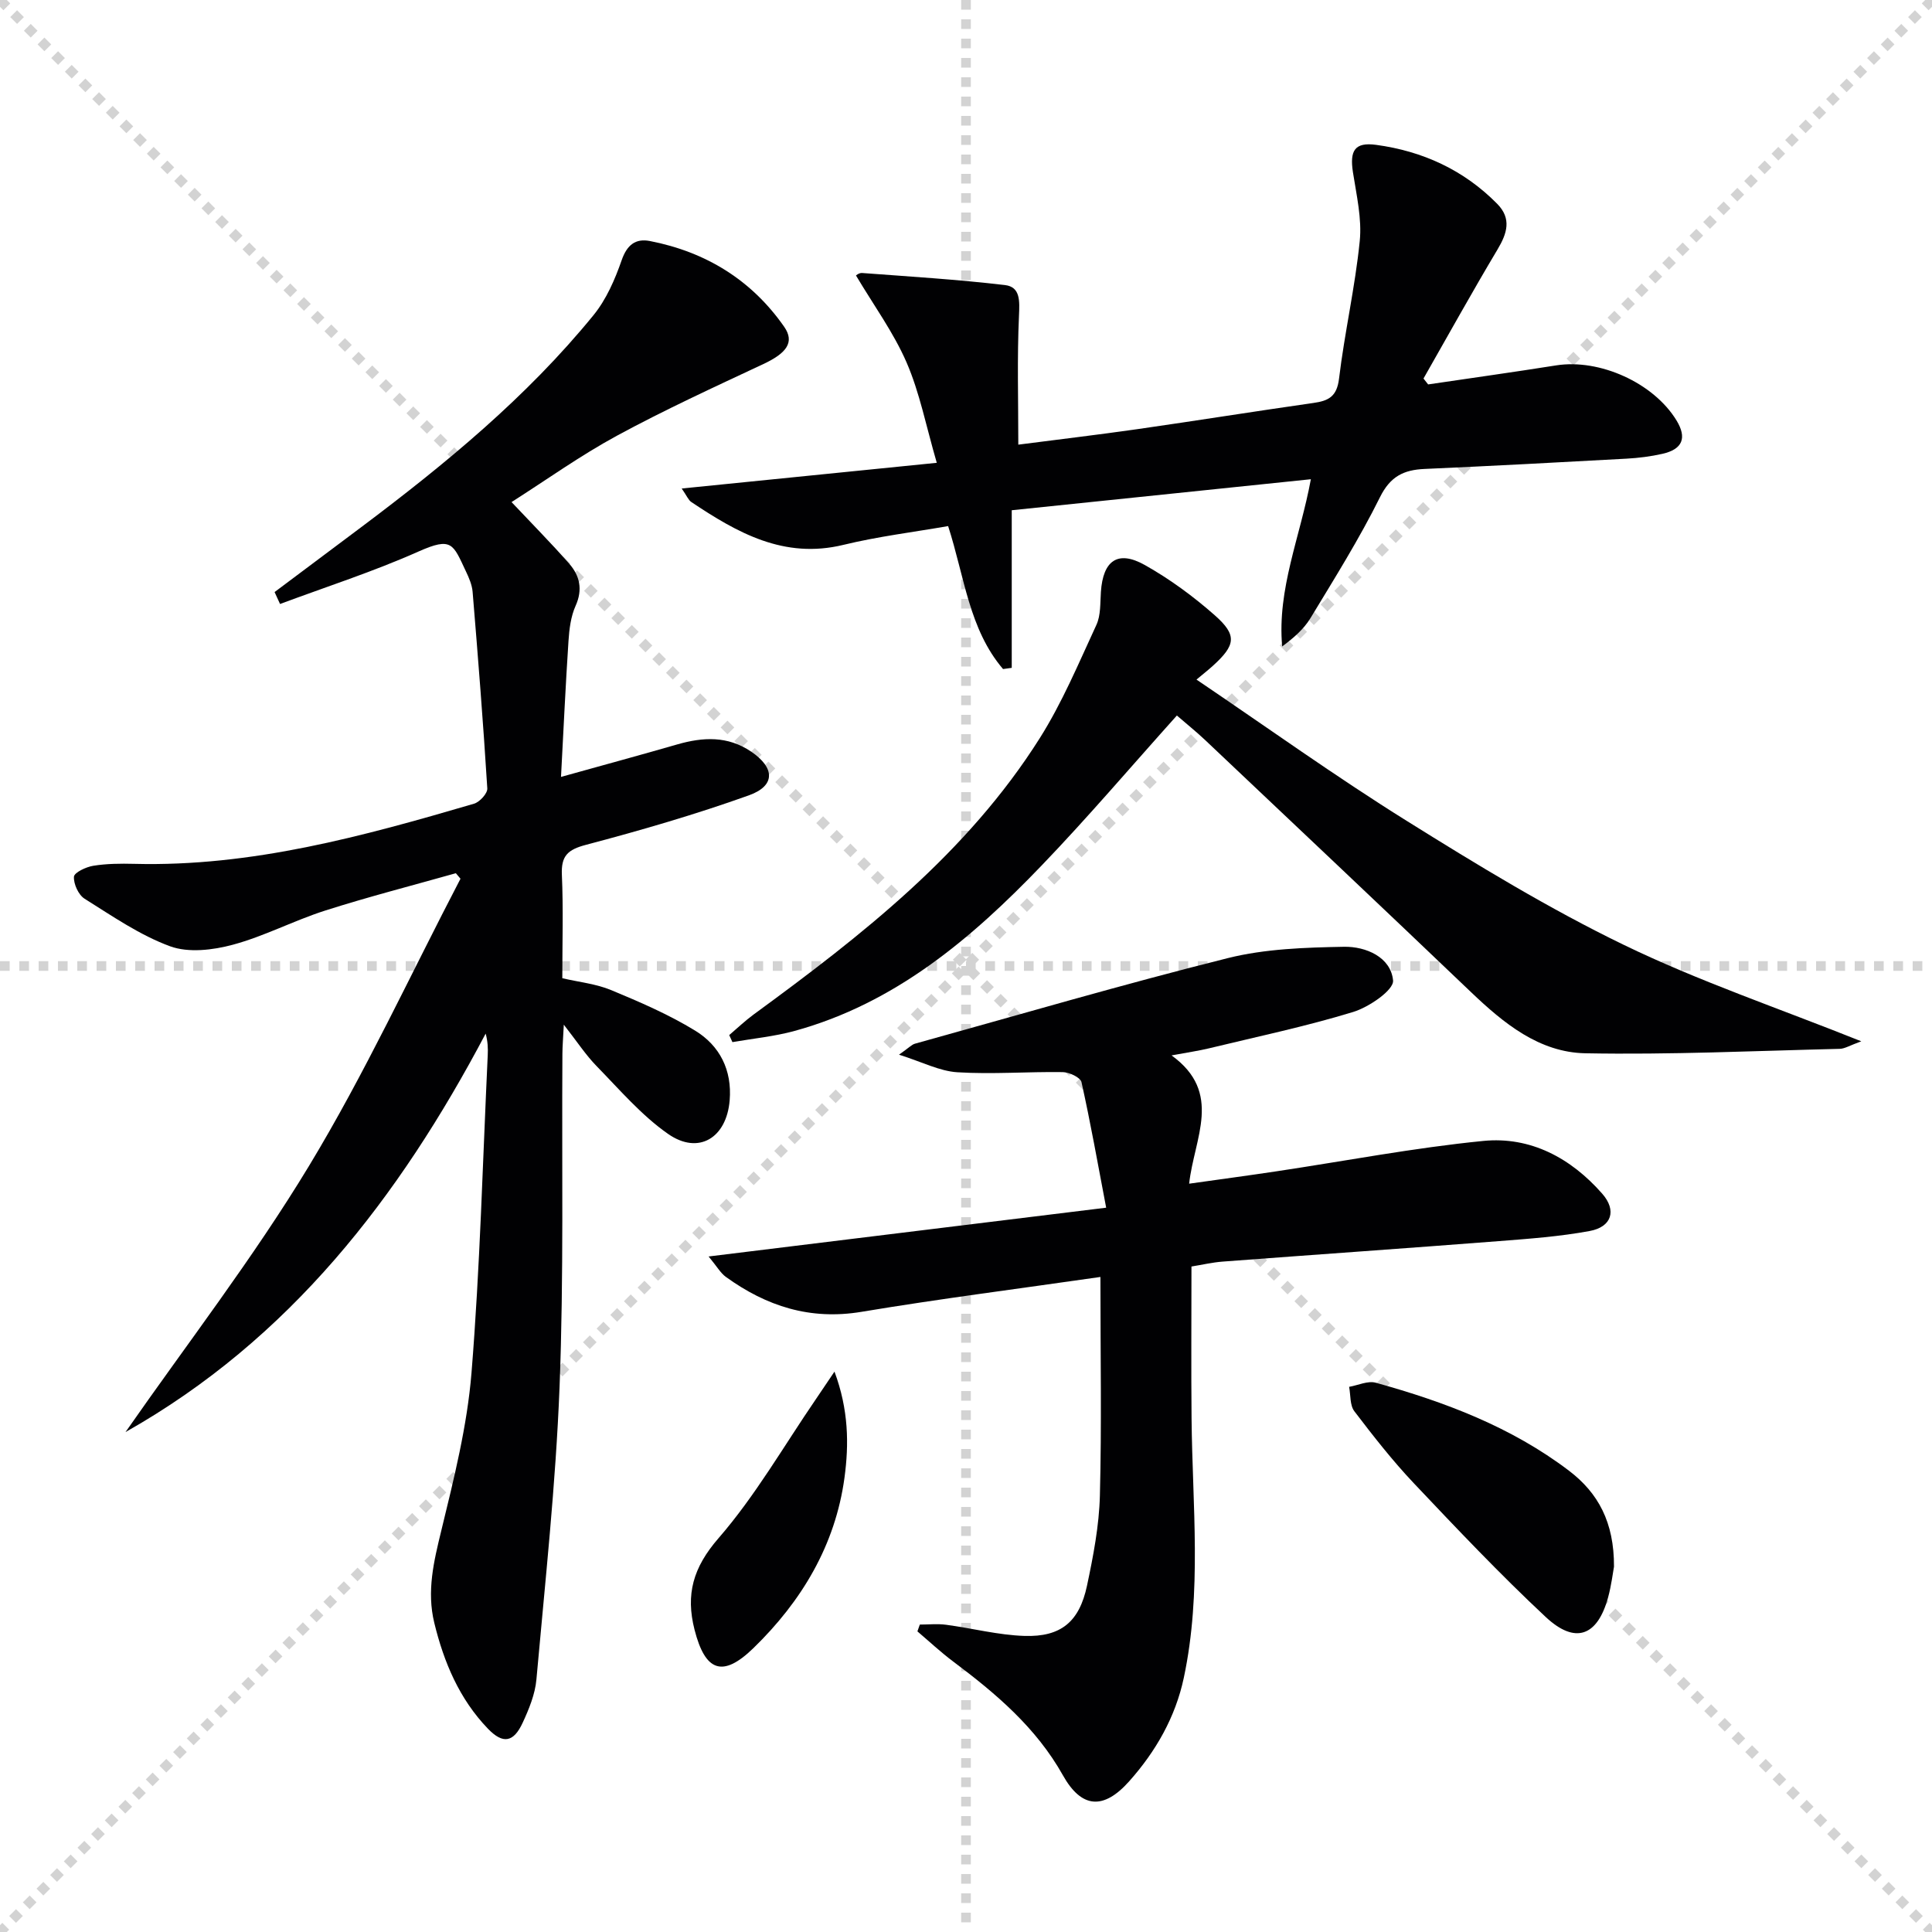 <svg enable-background="new 0 0 400 400" viewBox="0 0 400 400" xmlns="http://www.w3.org/2000/svg"><g stroke="lightgray" stroke-dasharray="1,1" stroke-width="1" transform="scale(2, 2)"><line x1="0" y1="0" x2="200" y2="200"></line><line x1="200" y1="0" x2="0" y2="200"></line><line x1="100" y1="0" x2="100" y2="200"></line><line x1="0" y1="100" x2="200" y2="100"></line></g><g fill="#010103"><path d="m56.85 122.58c5.94-4.45 11.88-8.89 17.81-13.34 17.49-13.12 34.34-26.97 48.22-43.99 2.64-3.24 4.44-7.38 5.83-11.38 1.11-3.19 2.89-4.54 5.84-3.97 11.57 2.25 21.05 8.06 27.81 17.76 2.23 3.21.46 5.47-4.29 7.7-10.2 4.78-20.46 9.49-30.36 14.86-7.56 4.1-14.6 9.15-21.8 13.73 4.22 4.48 8.19 8.49 11.91 12.72 2.21 2.51 2.88 5.36 1.35 8.76-.99 2.21-1.31 4.82-1.47 7.28-.6 9.09-1.02 18.19-1.55 28.14 8.6-2.4 16.36-4.5 24.08-6.73 5.32-1.53 10.44-1.79 15.28 1.49 4.93 3.34 5.09 7.06-.44 9.05-11.06 3.96-22.38 7.25-33.74 10.25-3.81 1-5.17 2.29-5 6.21.31 6.98.09 13.97.09 21.41 3.48.81 6.98 1.16 10.09 2.45 5.95 2.47 11.94 5.05 17.41 8.4 5.09 3.11 7.67 8.16 7.15 14.44-.64 7.77-6.43 11.36-12.76 6.94-5.5-3.84-10.01-9.14-14.75-13.99-2.27-2.32-4.07-5.09-6.83-8.62-.14 2.83-.28 4.43-.29 6.03-.15 22.99.3 46.01-.59 68.97-.79 20.22-2.99 40.39-4.79 60.56-.27 3.05-1.53 6.11-2.83 8.93-1.89 4.11-4.08 4.52-7.21 1.27-5.91-6.14-9.12-13.74-11.11-21.93-1.59-6.55-.1-12.71 1.46-19.1 2.62-10.77 5.36-21.67 6.25-32.66 1.77-21.87 2.32-43.84 3.36-65.76.07-1.42.01-2.85-.43-4.46-17.9 33.9-40.55 63.3-74.56 82.49 12.75-18.3 26.45-36.03 37.97-55.07 11.59-19.15 21.01-39.61 31.38-59.49-.32-.38-.64-.76-.96-1.14-9.03 2.55-18.12 4.88-27.05 7.73-6.48 2.07-12.6 5.32-19.14 7.08-4.11 1.11-9.16 1.71-12.97.32-6.27-2.3-11.98-6.26-17.71-9.85-1.27-.8-2.29-3.05-2.2-4.55.05-.87 2.5-2.03 4-2.27 2.77-.45 5.64-.47 8.47-.4 24.3.63 47.37-5.71 70.36-12.45 1.17-.34 2.82-2.14 2.75-3.17-.84-13.57-1.92-27.14-3.04-40.69-.12-1.45-.75-2.91-1.39-4.25-2.68-5.67-2.87-7.19-9.82-4.1-9.32 4.15-19.08 7.29-28.66 10.86-.39-.82-.76-1.65-1.13-2.47z"/><path d="m227.83 264.38c-16.99 2.45-33.28 4.52-49.47 7.22-10.63 1.77-19.69-1.17-28.09-7.24-1.09-.79-1.81-2.11-3.56-4.22 27.77-3.41 54.32-6.67 82.31-10.1-1.76-9.25-3.25-17.66-5.11-26-.22-.96-2.52-2.05-3.87-2.07-7.28-.11-14.58.48-21.83.03-3.69-.23-7.28-2.13-12.08-3.64 2.04-1.42 2.62-2.09 3.32-2.28 21.57-5.99 43.06-12.29 64.78-17.72 7.74-1.93 16-2.19 24.04-2.34 4.52-.08 9.7 2.14 10.15 6.98.18 1.97-4.96 5.5-8.24 6.51-9.81 3-19.9 5.12-29.89 7.54-2.08.5-4.22.81-7.73 1.46 10.7 7.74 4.67 17.11 3.64 26.56 6.35-.9 12.21-1.68 18.06-2.56 14.27-2.14 28.48-4.87 42.82-6.29 9.78-.97 18.16 3.53 24.65 10.93 3.03 3.45 1.97 6.88-2.62 7.72-6.18 1.14-12.49 1.6-18.77 2.09-19.06 1.48-38.13 2.8-57.19 4.24-2.14.16-4.26.66-6.47 1.02 0 10.58-.08 21.01.02 31.45.17 17.93 2.18 35.93-1.61 53.72-1.73 8.12-5.78 15.2-11.28 21.38-5.34 6.01-9.9 5.65-13.75-1.22-5.53-9.86-13.85-16.91-22.69-23.53-2.59-1.94-4.96-4.16-7.43-6.26.17-.47.33-.94.5-1.41 1.81 0 3.66-.2 5.44.04 5.42.72 10.8 2.14 16.23 2.31 7.55.24 11.35-2.92 12.94-10.39 1.3-6.14 2.51-12.41 2.67-18.66.38-14.62.11-29.26.11-45.27z"/><path d="m295.68 79.59c8.84-1.31 17.68-2.54 26.5-3.94 9.01-1.42 20.18 3.62 24.92 11.39 2.2 3.61 1.28 5.97-2.92 6.92-2.42.55-4.92.86-7.4 1-13.94.77-27.89 1.51-41.83 2.13-4.32.19-7.1 1.53-9.24 5.85-4.27 8.61-9.41 16.81-14.4 25.05-1.39 2.29-3.52 4.12-5.85 5.85-1.07-11.92 3.74-22.67 5.94-34.62-20.8 2.16-40.86 4.23-61.93 6.42v32.63c-.6.08-1.2.17-1.8.25-7.04-8.25-7.96-19.03-11.37-29.6-7.16 1.25-14.53 2.15-21.69 3.89-12.3 2.99-21.96-2.51-31.48-8.87-.61-.41-.92-1.26-1.99-2.8 17.68-1.78 34.65-3.49 52.81-5.32-2.23-7.66-3.54-14.52-6.25-20.77-2.7-6.22-6.8-11.83-10.47-18-.12.06.59-.58 1.25-.53 9.87.74 19.76 1.34 29.59 2.5 3.22.38 3.03 3.31 2.9 6.33-.4 8.72-.14 17.47-.14 26.71 8.26-1.07 16.47-2.04 24.66-3.21 12.15-1.74 24.28-3.69 36.43-5.42 3.12-.44 4.86-1.3 5.31-5.02 1.15-9.54 3.33-18.96 4.29-28.5.47-4.66-.68-9.53-1.41-14.26-.69-4.48.37-6.26 4.8-5.66 9.63 1.3 18.16 5.2 25.07 12.21 3.01 3.06 2.07 6.1.06 9.46-5.26 8.81-10.23 17.79-15.32 26.71.32.42.64.82.96 1.22z"/><path d="m243.66 148.14c-9.5 10.58-18.44 21.1-27.99 31.04-14.51 15.12-30.33 28.54-51.15 34.26-4.19 1.15-8.58 1.57-12.88 2.32-.22-.49-.44-.98-.66-1.46 1.68-1.43 3.28-2.96 5.05-4.26 22.37-16.36 44.18-33.36 59.23-57.19 4.65-7.36 8.06-15.53 11.74-23.48.92-1.99.77-4.53.93-6.83.44-6.5 3.5-8.7 9.09-5.56 5.16 2.9 10.05 6.49 14.49 10.41 4.69 4.14 4.32 6.18-.43 10.49-.85.77-1.77 1.49-3.36 2.82 14.67 9.92 28.78 20.05 43.49 29.23 14.64 9.14 29.46 18.18 44.97 25.69 15.49 7.51 31.93 13.07 49.18 19.97-2.38.86-3.41 1.53-4.44 1.56-17.56.42-35.14 1.25-52.69.92-9.54-.18-16.89-6.19-23.65-12.64-18.29-17.47-36.69-34.83-55.07-52.21-1.82-1.72-3.77-3.28-5.85-5.08z"/><path d="m334.16 324.36c-.22 1.17-.53 3.82-1.22 6.36-2.2 8.04-6.79 9.79-12.93 4.05-9.45-8.83-18.37-18.25-27.27-27.66-4.43-4.68-8.43-9.8-12.34-14.93-.94-1.24-.75-3.34-1.08-5.05 1.85-.32 3.88-1.31 5.52-.85 14.28 3.96 28.07 9.15 40.02 18.23 6.02 4.59 9.34 10.65 9.3 19.85z"/><path d="m172.77 283.98c2.94 7.89 3.01 15.05 2.07 21.97-1.9 13.96-8.86 25.57-18.87 35.29-6.36 6.17-9.96 4.83-12.17-3.81-1.87-7.33-.31-12.89 4.95-18.95 7.66-8.82 13.57-19.17 20.22-28.87 1.07-1.58 2.13-3.16 3.8-5.63z"/></g></svg>